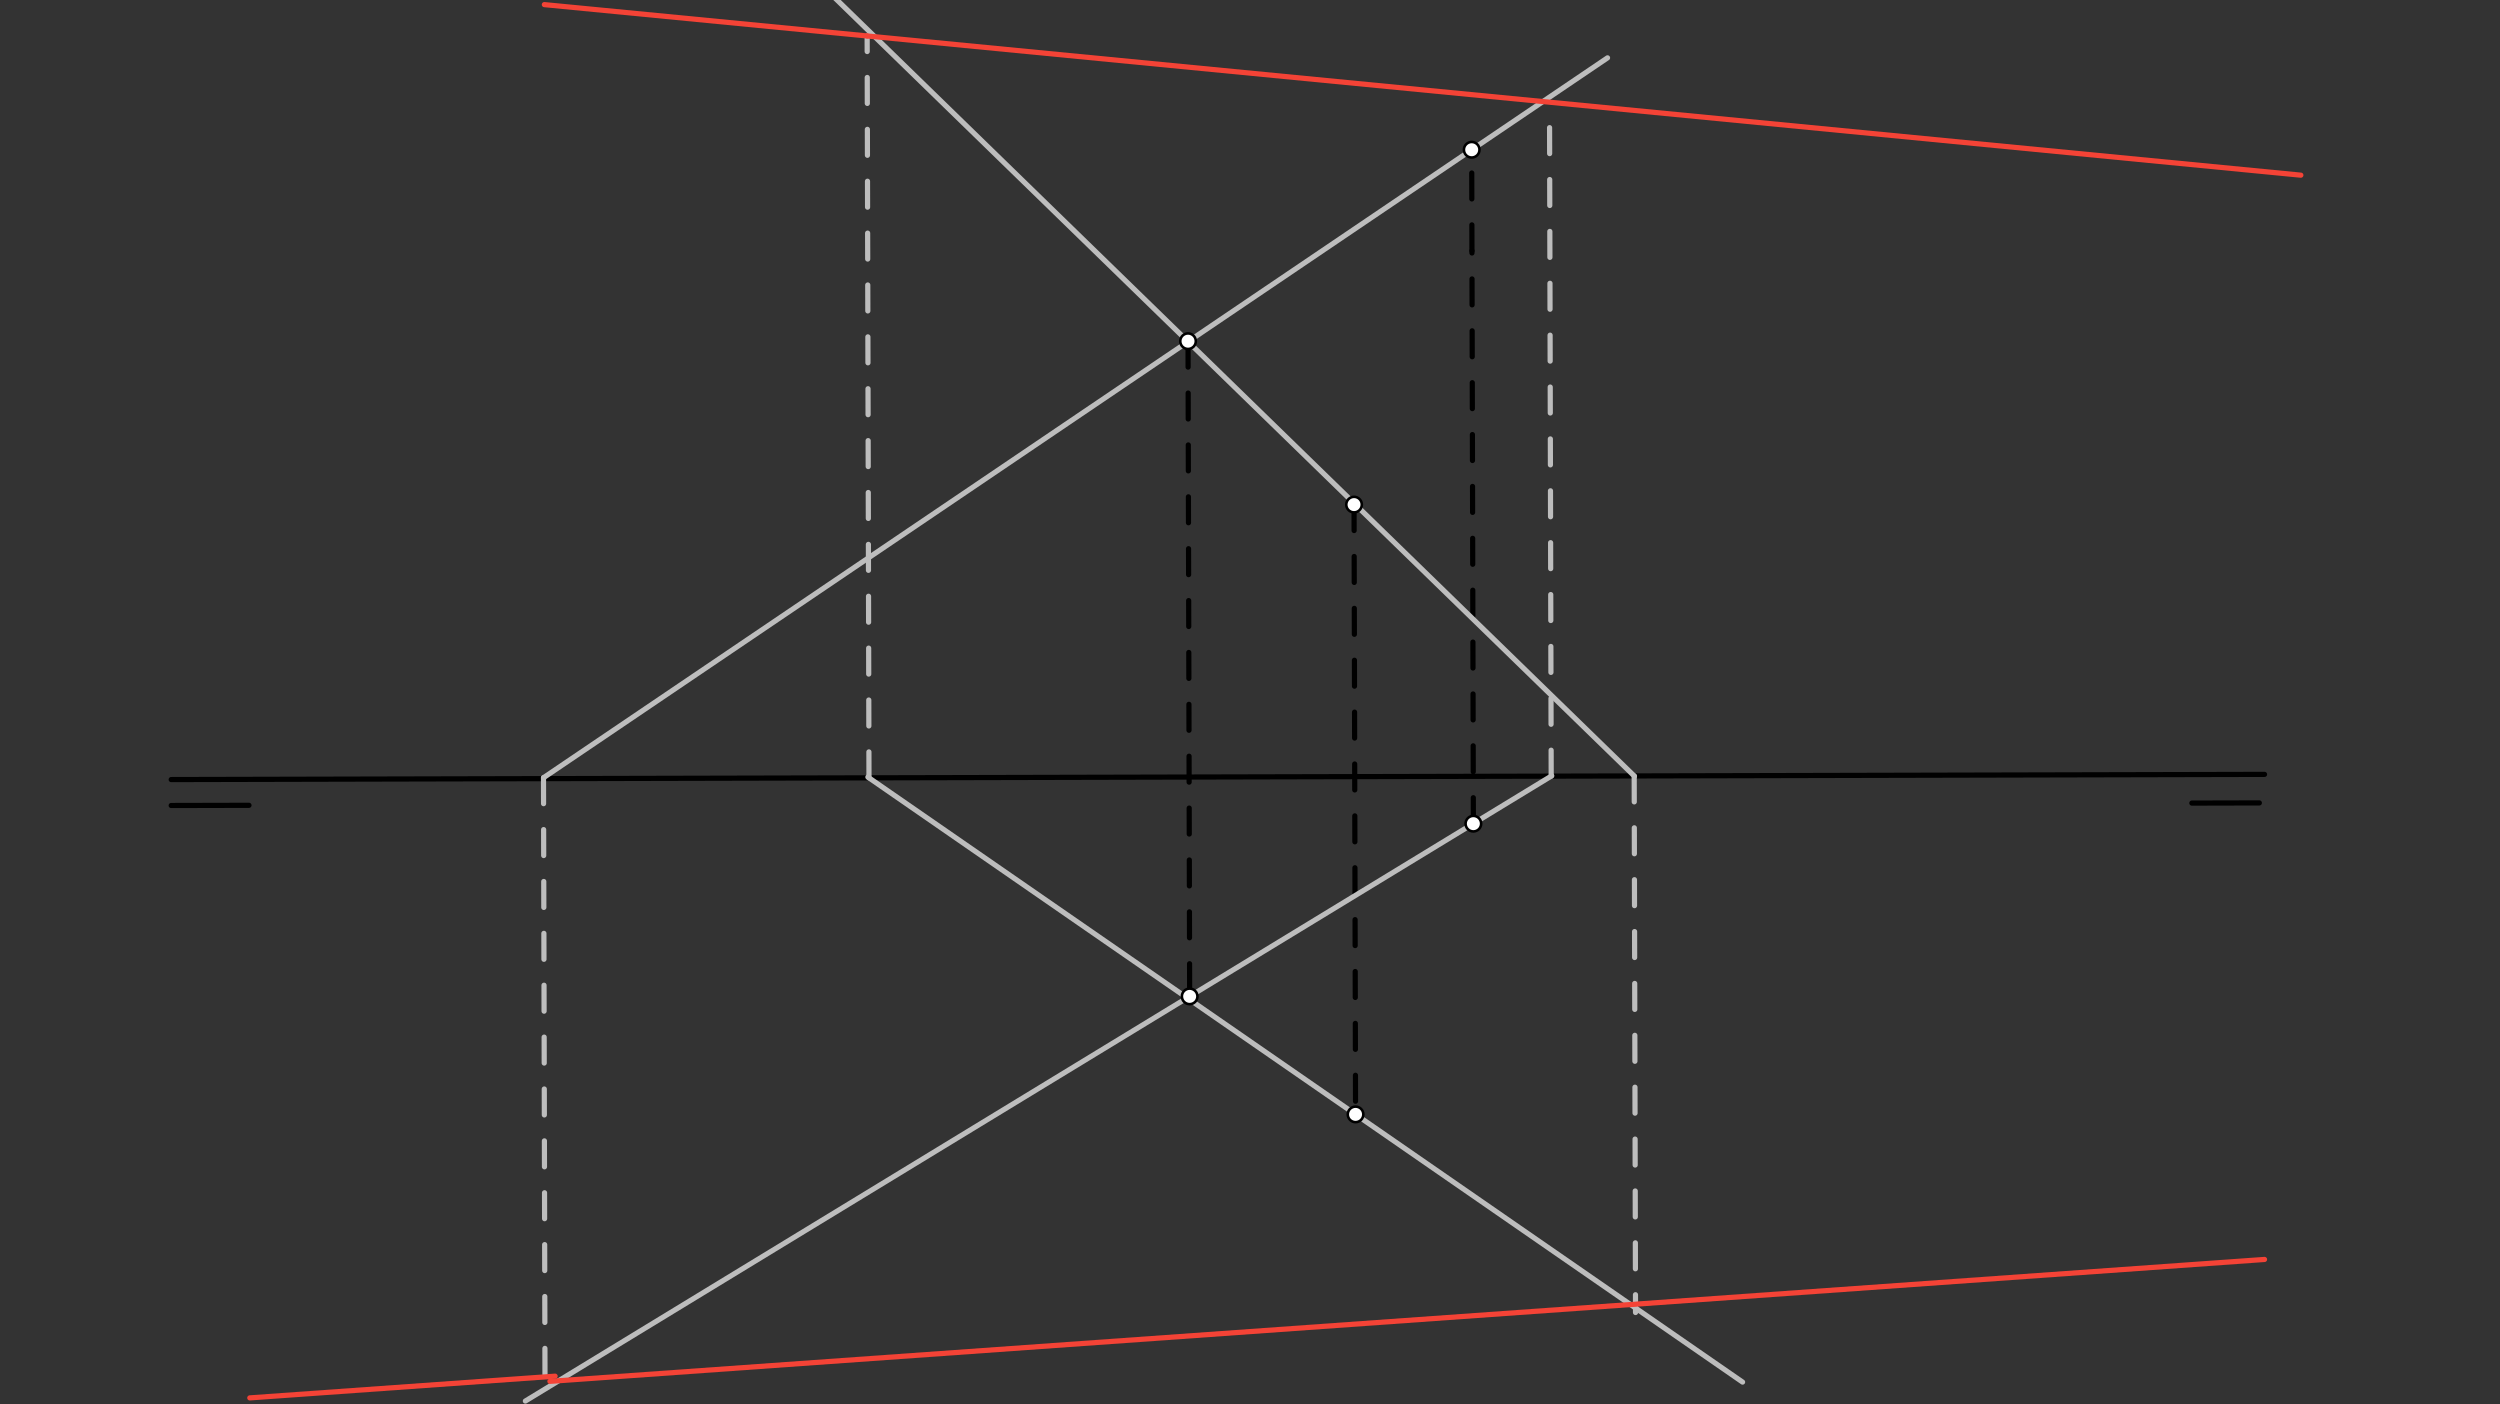 <svg xmlns="http://www.w3.org/2000/svg" class="svg--816" height="100%" preserveAspectRatio="xMidYMid meet" viewBox="0 0 963.78 541.417" width="100%"><rect x="0" y="0" width="963.78" height="541.417" fill="#333333" stroke="none"/><defs><marker id="marker-arrow" markerHeight="16" markerUnits="userSpaceOnUse" markerWidth="24" orient="auto-start-reverse" refX="24" refY="4" viewBox="0 0 24 8"><path d="M 0 0 L 24 4 L 0 8 z" stroke="inherit"></path></marker></defs><g class="aux-layer--949"></g><g class="main-layer--75a"><g class="element--733"><line stroke="#000000" stroke-dasharray="none" stroke-linecap="round" stroke-width="2" x1="66" x2="873" y1="300.531" y2="298.531"></line></g><g class="element--733"><line stroke="#000000" stroke-dasharray="none" stroke-linecap="round" stroke-width="2" x1="66" x2="95.982" y1="310.531" y2="310.457"></line></g><g class="element--733"><line stroke="#000000" stroke-dasharray="none" stroke-linecap="round" stroke-width="2" x1="871.002" x2="844.99" y1="309.531" y2="309.596"></line></g><g class="element--733"><line stroke="#000000" stroke-dasharray="10" stroke-linecap="round" stroke-width="2" x1="458" x2="458.626" y1="131.531" y2="384.116"></line></g><g class="element--733"><line stroke="#000000" stroke-dasharray="10" stroke-linecap="round" stroke-width="2" x1="522" x2="522.583" y1="194.531" y2="429.609"></line></g><g class="element--733"><line stroke="#000000" stroke-dasharray="10" stroke-linecap="round" stroke-width="2" x1="568" x2="567.453" y1="317.531" y2="96.691"></line></g><g class="element--733"><line stroke="#000000" stroke-dasharray="10" stroke-linecap="round" stroke-width="2" x1="567.453" x2="567.356" y1="96.691" y2="57.729"></line></g><g class="element--733"><line stroke="#BDBDBD" stroke-dasharray="none" stroke-linecap="round" stroke-width="2" x1="567.356" x2="209.528" y1="57.729" y2="299.822"></line></g><g class="element--733"><line stroke="#BDBDBD" stroke-dasharray="none" stroke-linecap="round" stroke-width="2" x1="522.583" x2="334.581" y1="429.609" y2="299.573"></line></g><g class="element--733"><line stroke="#BDBDBD" stroke-dasharray="none" stroke-linecap="round" stroke-width="2" x1="522.583" x2="671.783" y1="429.609" y2="532.808"></line></g><g class="element--733"><line stroke="#BDBDBD" stroke-dasharray="none" stroke-linecap="round" stroke-width="2" x1="567.356" x2="619.719" y1="57.729" y2="22.302"></line></g><g class="element--733"><line stroke="#BDBDBD" stroke-dasharray="none" stroke-linecap="round" stroke-width="2" x1="458.626" x2="598.222" y1="384.116" y2="299.078"></line></g><g class="element--733"><line stroke="#BDBDBD" stroke-dasharray="none" stroke-linecap="round" stroke-width="2" x1="458" x2="630.101" y1="131.715" y2="299.233"></line></g><g class="element--733"><line stroke="#BDBDBD" stroke-dasharray="none" stroke-linecap="round" stroke-width="2" x1="458" x2="318.835" y1="131.715" y2="-3.746"></line></g><g class="element--733"><line stroke="#BDBDBD" stroke-dasharray="none" stroke-linecap="round" stroke-width="2" x1="458.626" x2="202.537" y1="384.116" y2="540.116"></line></g><g class="element--733"><line stroke="#BDBDBD" stroke-dasharray="10" stroke-linecap="round" stroke-width="2" x1="209.528" x2="210.109" y1="299.822" y2="534.173"></line></g><g class="element--733"><line stroke="#BDBDBD" stroke-dasharray="10" stroke-linecap="round" stroke-width="2" x1="598.002" x2="597.359" y1="299.213" y2="40.006"></line></g><g class="element--733"><line stroke="#BDBDBD" stroke-dasharray="10" stroke-linecap="round" stroke-width="2" x1="629.999" x2="630.512" y1="299.133" y2="505.985"></line></g><g class="element--733"><line stroke="#BDBDBD" stroke-dasharray="10" stroke-linecap="round" stroke-width="2" x1="335.003" x2="334.295" y1="299.865" y2="13.864"></line></g><g class="element--733"><line stroke="#F44336" stroke-dasharray="none" stroke-linecap="round" stroke-width="2" x1="212" x2="873" y1="532.531" y2="485.531"></line></g><g class="element--733"><line stroke="#F44336" stroke-dasharray="none" stroke-linecap="round" stroke-width="2" x1="214" x2="96.302" y1="530.531" y2="538.9"></line></g><g class="element--733"><line stroke="#F44336" stroke-dasharray="none" stroke-linecap="round" stroke-width="2" x1="334.295" x2="887" y1="13.864" y2="67.531"></line></g><g class="element--733"><line stroke="#F44336" stroke-dasharray="none" stroke-linecap="round" stroke-width="2" x1="334.295" x2="209.86" y1="13.864" y2="1.782"></line></g><g class="element--733"><circle cx="458" cy="131.531" r="3" stroke="#000000" stroke-width="1" fill="#ffffff"></circle>}</g><g class="element--733"><circle cx="522" cy="194.531" r="3" stroke="#000000" stroke-width="1" fill="#ffffff"></circle>}</g><g class="element--733"><circle cx="567.356" cy="57.729" r="3" stroke="#000000" stroke-width="1" fill="#ffffff"></circle>}</g><g class="element--733"><circle cx="458.626" cy="384.116" r="3" stroke="#000000" stroke-width="1" fill="#ffffff"></circle>}</g><g class="element--733"><circle cx="522.583" cy="429.609" r="3" stroke="#000000" stroke-width="1" fill="#ffffff"></circle>}</g><g class="element--733"><circle cx="568" cy="317.531" r="3" stroke="#000000" stroke-width="1" fill="#ffffff"></circle>}</g></g><g class="snaps-layer--ac6"></g><g class="temp-layer--52d"></g></svg>